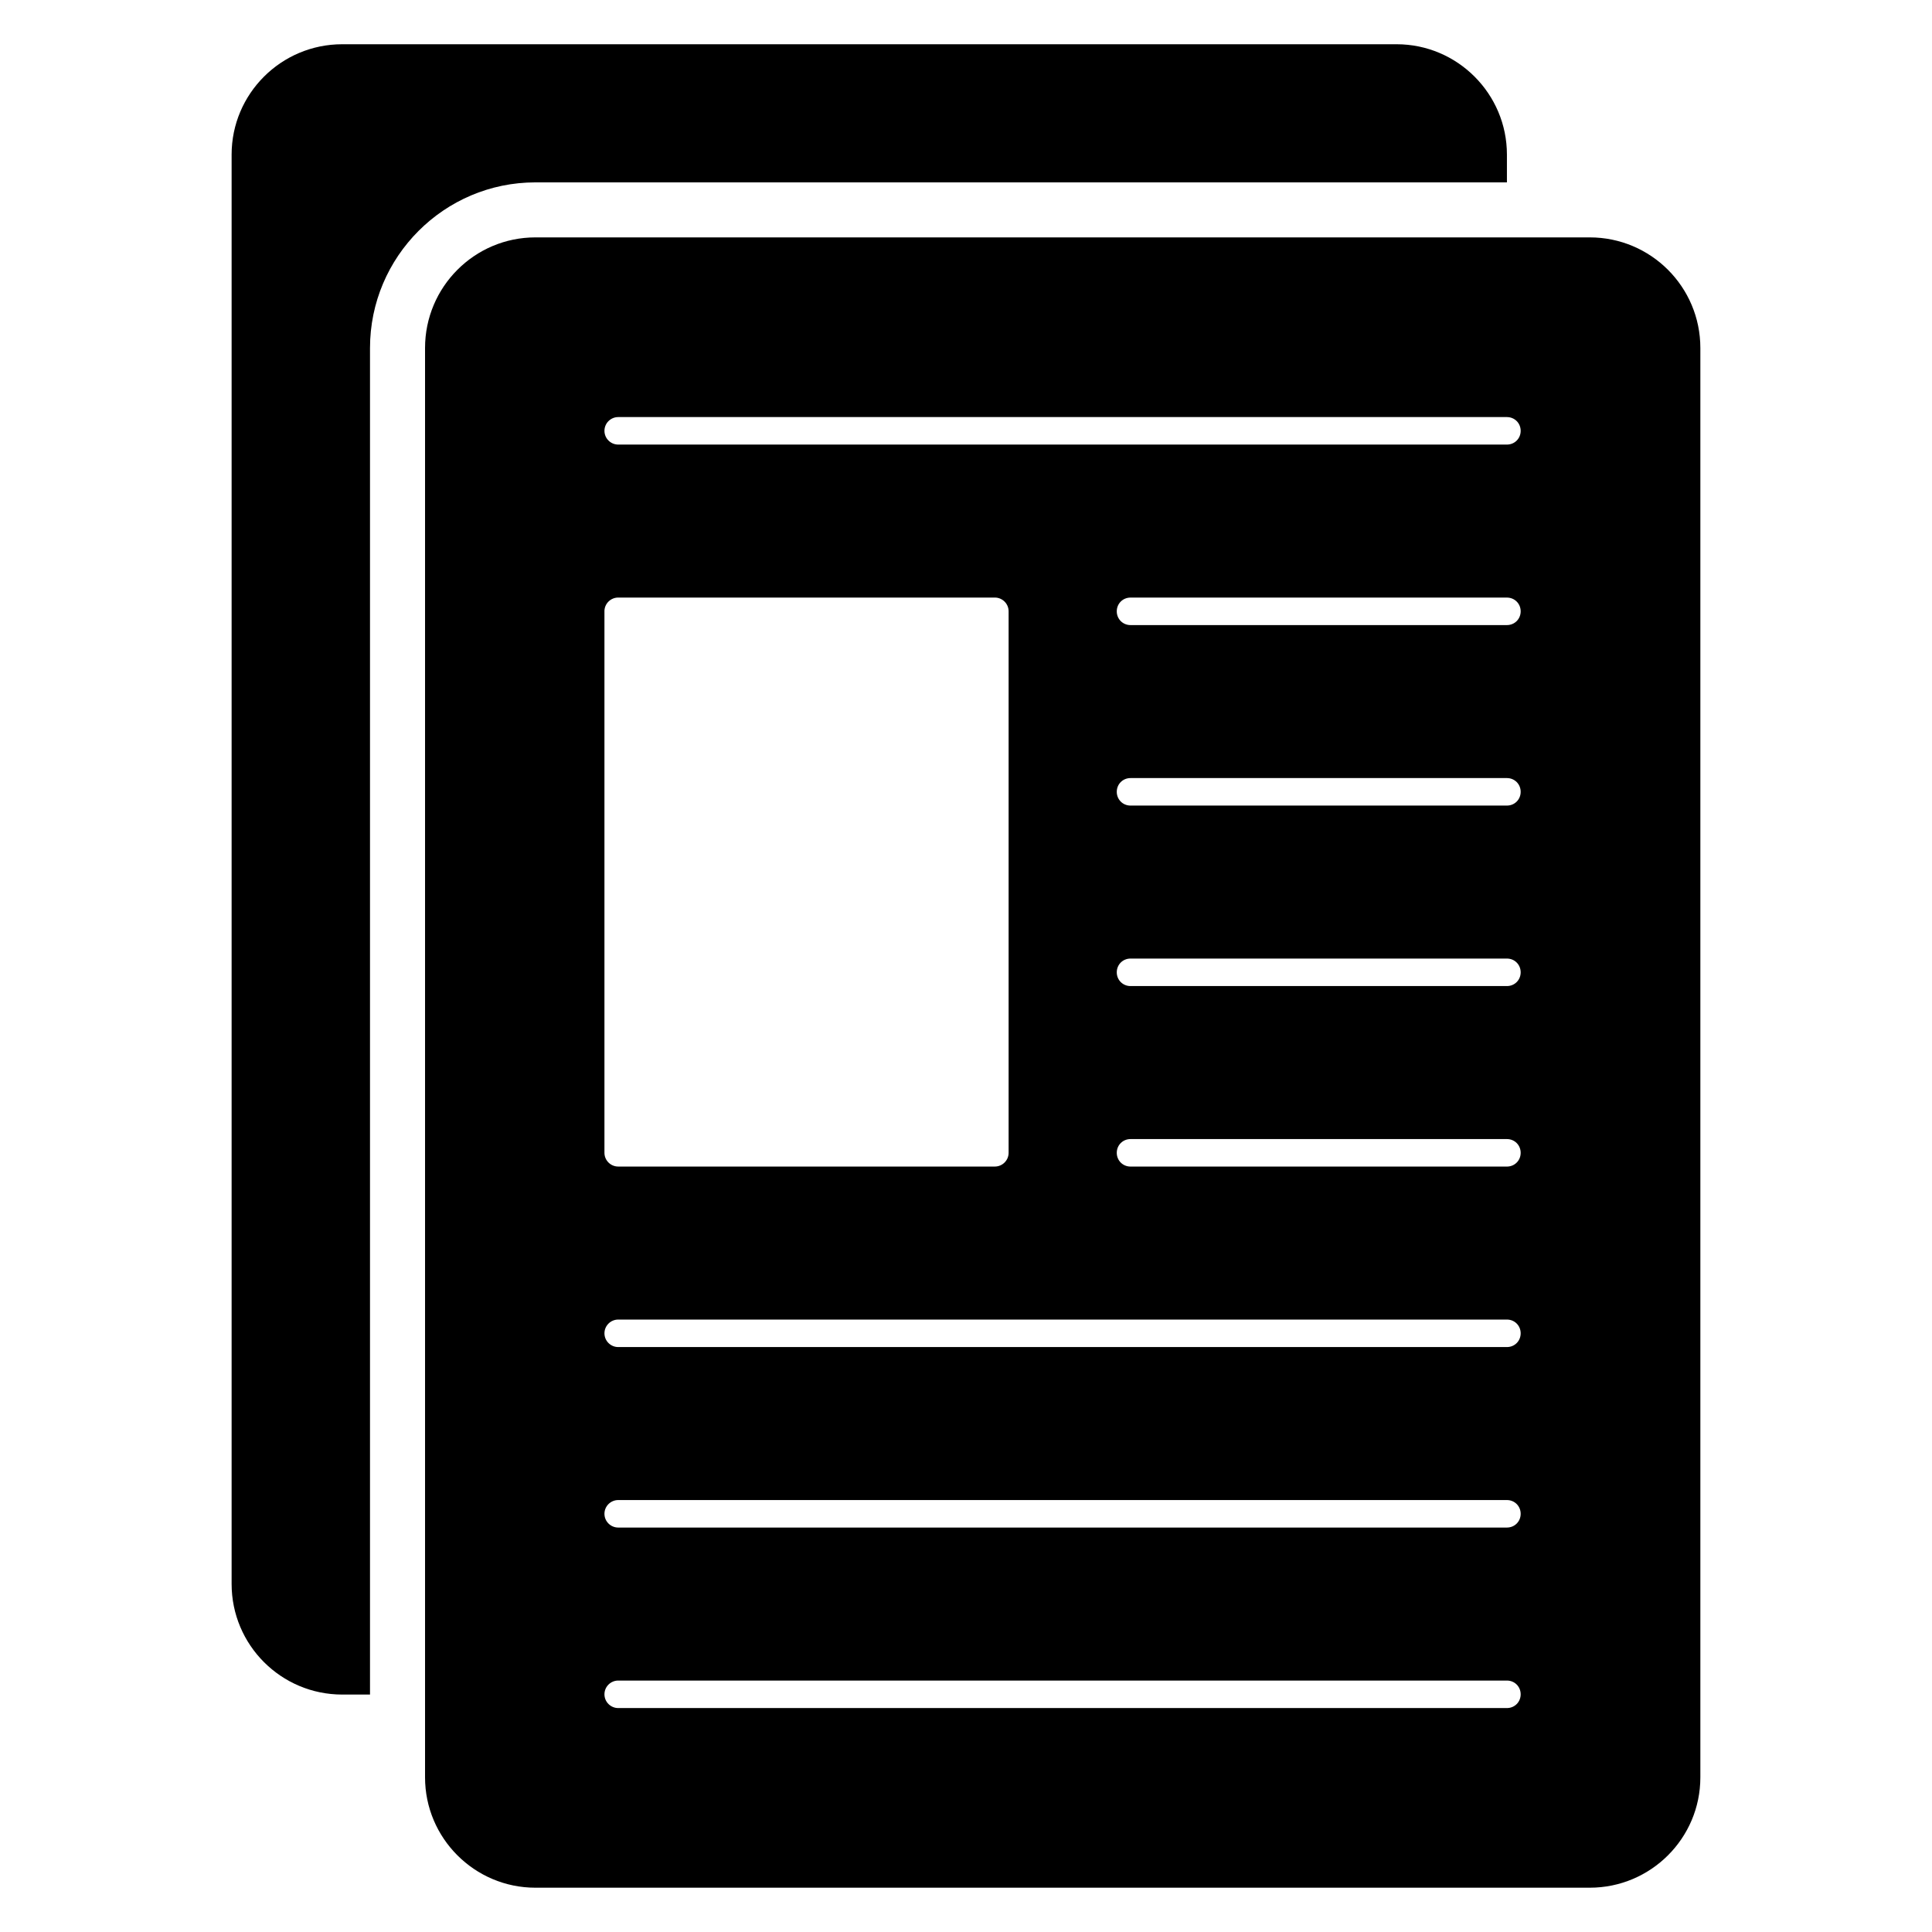 <?xml version="1.0" encoding="UTF-8"?>
<!-- Uploaded to: SVG Repo, www.svgrepo.com, Generator: SVG Repo Mixer Tools -->
<svg fill="#000000" width="800px" height="800px" version="1.1" viewBox="144 144 512 512" xmlns="http://www.w3.org/2000/svg">
 <g>
  <path d="m565.3 206.91h-279.42c-16.113 0-29.238 13.125-29.238 29.312v378.8c0 16.113 13.125 29.238 29.238 29.238h279.42c16.188 0 29.312-13.125 29.312-29.238v-378.8c0-16.188-13.125-29.312-29.312-29.312zm-261.12 99.094c0-2.043 1.676-3.644 3.644-3.644h99.824c1.969 0 3.644 1.605 3.644 3.644v143.5c0 2.043-1.676 3.644-3.644 3.644h-99.82c-1.969 0-3.644-1.605-3.644-3.644v-143.5zm239.17 290.65h-235.52c-1.969 0-3.644-1.605-3.644-3.644 0-2.043 1.676-3.644 3.644-3.644h235.52c2.043 0 3.644 1.605 3.644 3.644 0.004 2.039-1.602 3.644-3.644 3.644zm0-47.836h-235.52c-1.969 0-3.644-1.605-3.644-3.644 0-2.043 1.676-3.644 3.644-3.644h235.52c2.043 0 3.644 1.605 3.644 3.644 0.004 2.043-1.602 3.644-3.644 3.644zm0-47.832h-235.52c-1.969 0-3.644-1.605-3.644-3.644 0-2.043 1.676-3.644 3.644-3.644h235.52c2.043 0 3.644 1.605 3.644 3.644 0.004 2.039-1.602 3.644-3.644 3.644zm0-47.832h-99.75c-2.043 0-3.644-1.605-3.644-3.644 0-2.043 1.605-3.644 3.644-3.644h99.75c2.043 0 3.644 1.605 3.644 3.644 0.004 2.039-1.602 3.644-3.644 3.644zm0-47.836h-99.75c-2.043 0-3.644-1.605-3.644-3.644 0-2.043 1.605-3.644 3.644-3.644h99.75c2.043 0 3.644 1.605 3.644 3.644 0.004 2.043-1.602 3.644-3.644 3.644zm0-47.832h-99.75c-2.043 0-3.644-1.605-3.644-3.644 0-2.043 1.605-3.644 3.644-3.644h99.75c2.043 0 3.644 1.605 3.644 3.644 0.004 2.039-1.602 3.644-3.644 3.644zm0-47.832h-99.75c-2.043 0-3.644-1.605-3.644-3.644 0-2.043 1.605-3.644 3.644-3.644h99.75c2.043 0 3.644 1.605 3.644 3.644 0.004 2.039-1.602 3.644-3.644 3.644zm0-47.836h-235.52c-1.969 0-3.644-1.605-3.644-3.644 0-2.043 1.676-3.644 3.644-3.644h235.52c2.043 0 3.644 1.605 3.644 3.644 0.004 2.043-1.602 3.644-3.644 3.644z"/>
  <path d="m543.35 192.33v-7.363c0-16.117-13.125-29.242-29.238-29.242h-279.42c-16.188 0-29.312 13.125-29.312 29.238v378.8c0 16.188 13.125 29.312 29.312 29.312h7.363v-356.85c0-24.207 19.688-43.895 43.824-43.895z"/>
 </g>
</svg>